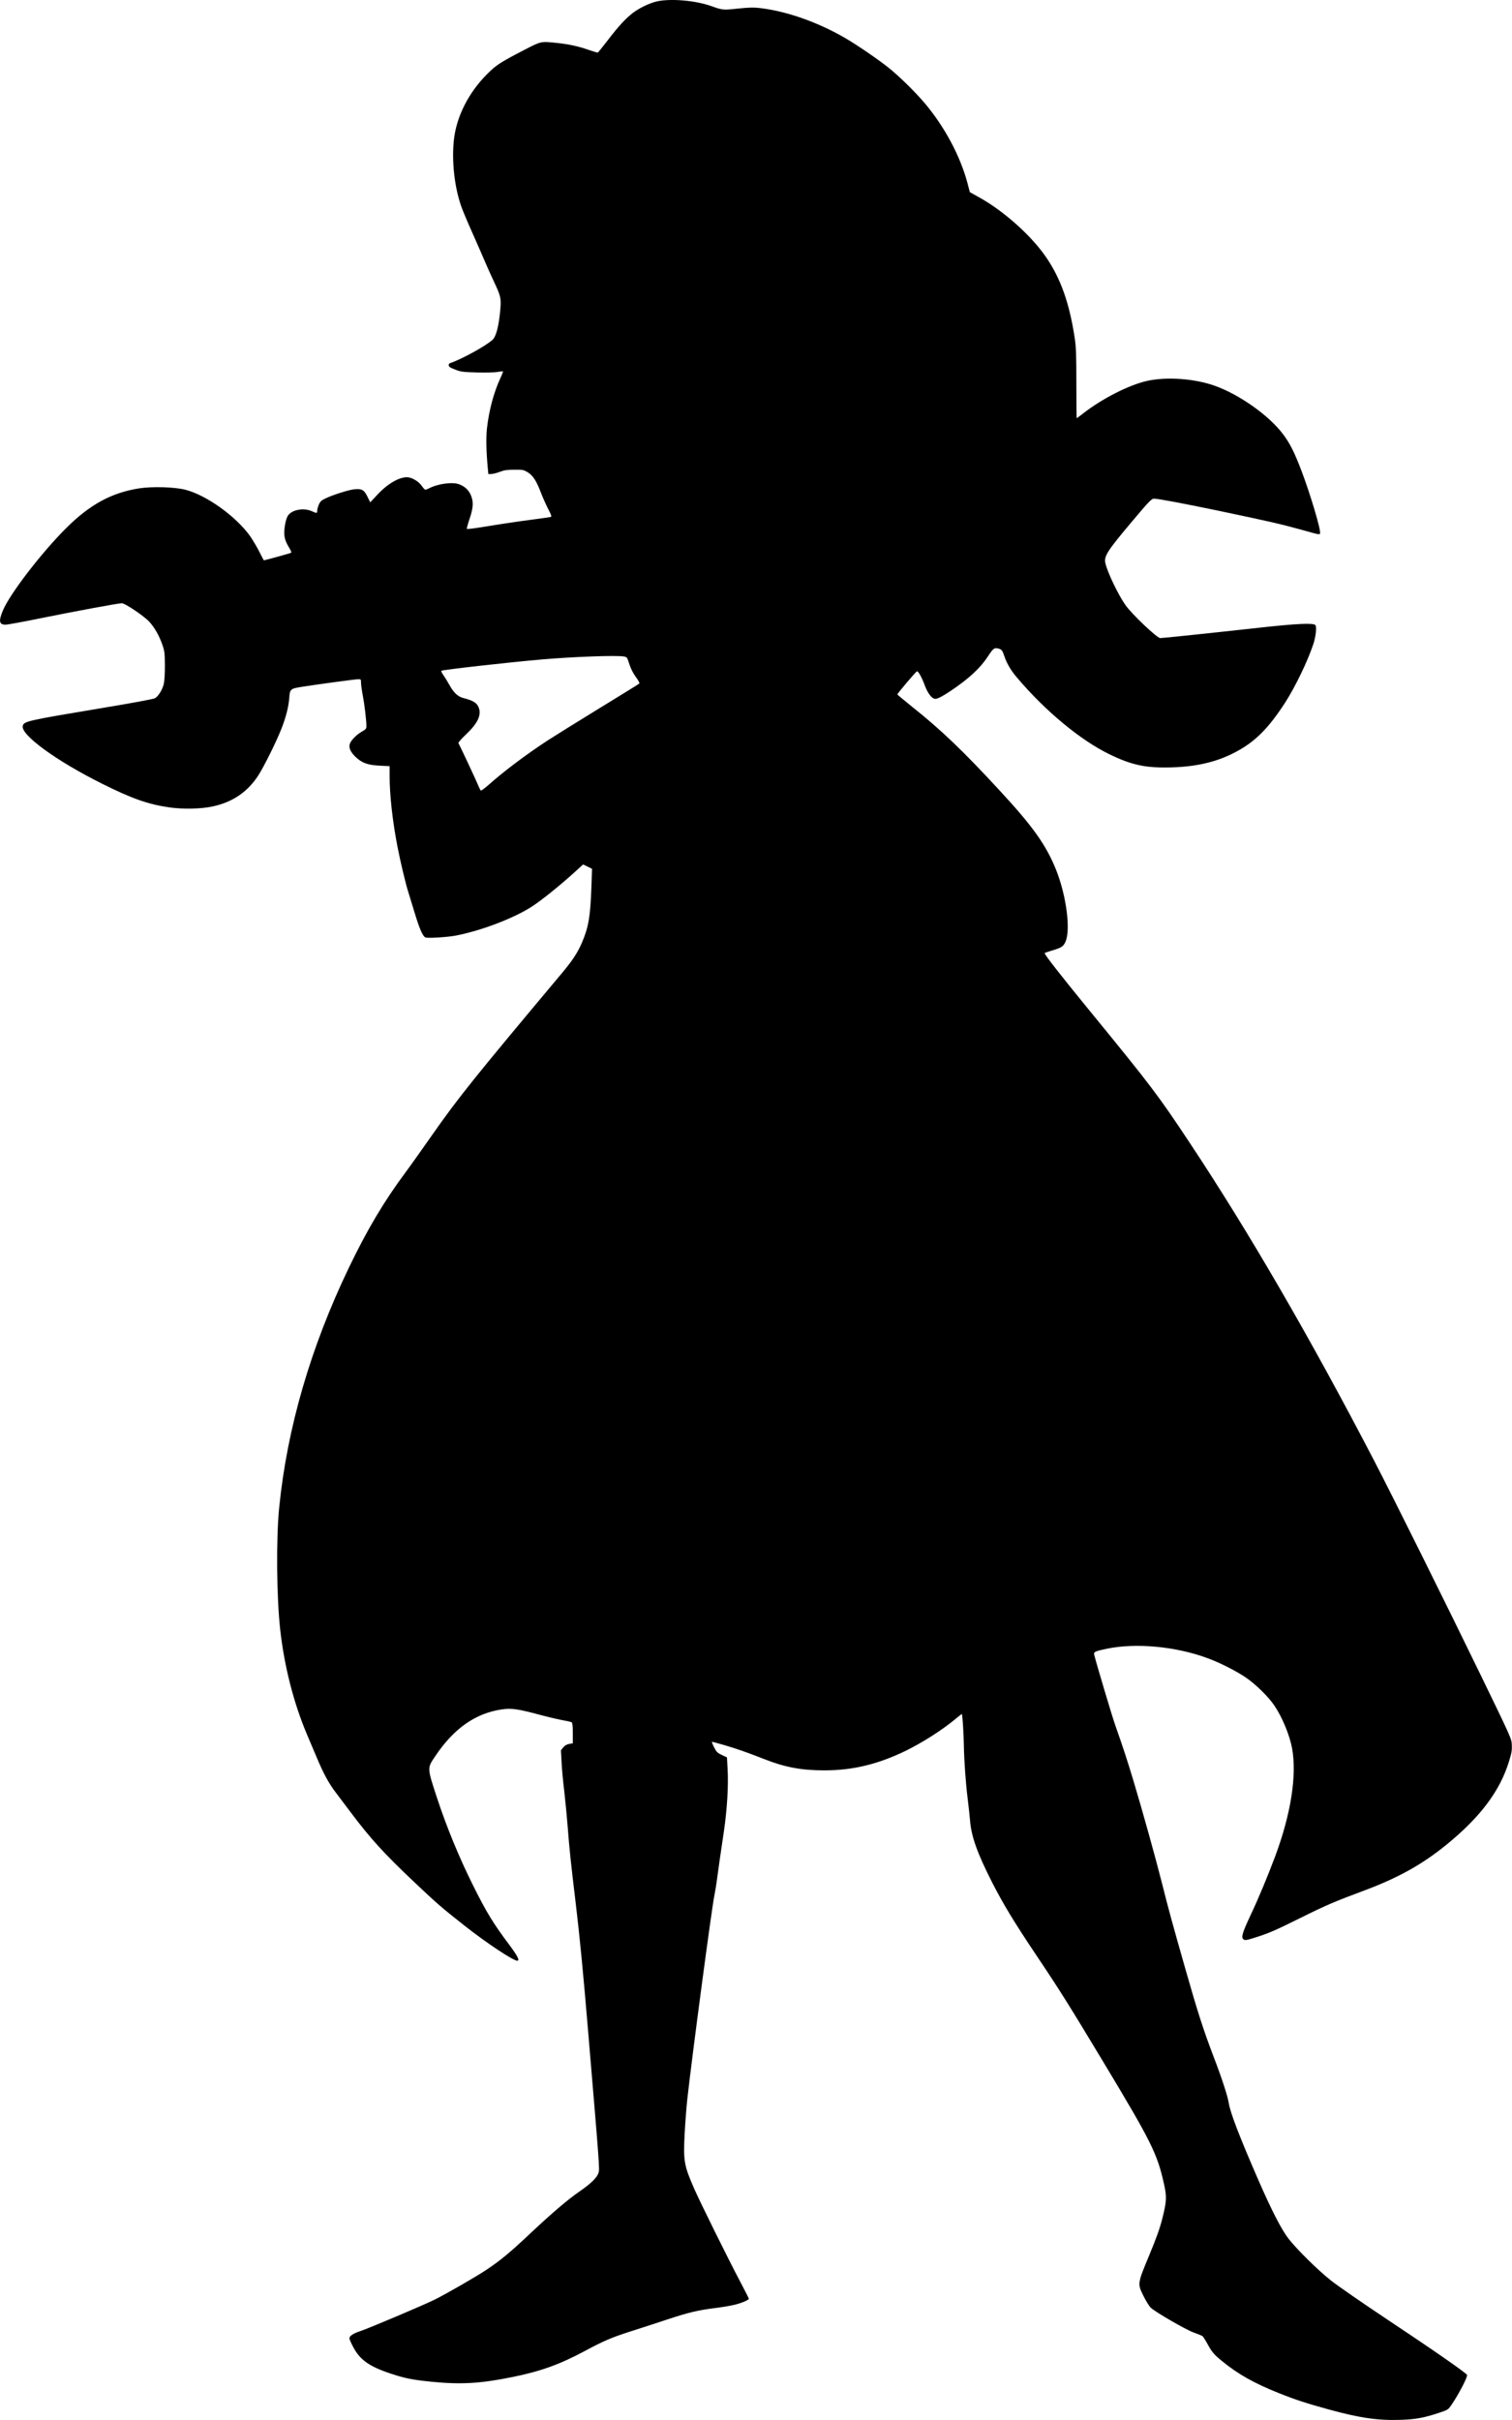 <?xml version="1.0" encoding="UTF-8" standalone="yes"?>
<svg version="1.0" xmlns="http://www.w3.org/2000/svg" width="447.645mm" height="716.431mm" viewBox="0 0 1692 2708" preserveAspectRatio="xMidYMid meet">
  <g transform="translate(0,2708) scale(0.1,-0.1)" fill="#000000" stroke="none">
    <path d="M7354 27065 c-82 -18 -195 -72 -270 -128 -82 -63 -163 -150 -285
-310 -55 -72 -105 -133 -109 -135 -4 -2 -52 12 -107 31 -113 40 -216 62 -355
77 -176 18 -170 20 -356 -76 -276 -143 -318 -170 -422 -274 -207 -208 -340
-471 -370 -729 -27 -235 4 -527 80 -746 15 -44 72 -181 128 -305 55 -124 118
-268 140 -320 22 -52 65 -148 96 -214 80 -170 85 -191 75 -316 -16 -184 -46
-304 -87 -342 -77 -70 -342 -216 -474 -261 -21 -7 -23 -30 -5 -44 6 -6 39 -21
72 -33 52 -20 84 -24 235 -28 98 -2 199 0 230 6 30 6 57 8 59 6 2 -2 -12 -39
-32 -81 -72 -156 -126 -359 -148 -558 -11 -104 -8 -254 9 -440 l7 -70 35 1
c19 1 62 12 95 25 47 18 81 23 161 23 95 1 103 -1 150 -29 59 -37 97 -96 149
-233 21 -54 57 -134 80 -179 32 -60 40 -83 30 -87 -8 -3 -87 -14 -177 -26 -90
-11 -248 -34 -353 -50 -104 -17 -238 -38 -297 -47 -59 -9 -110 -14 -113 -11
-4 3 10 53 29 110 44 129 47 198 12 274 -25 53 -66 91 -125 114 -73 29 -234 9
-333 -41 -21 -11 -42 -19 -48 -19 -6 0 -25 20 -42 45 -36 51 -112 95 -165 95
-93 0 -226 -80 -340 -206 l-70 -75 -32 65 c-37 76 -66 91 -153 80 -64 -8 -234
-62 -313 -100 -46 -21 -61 -34 -76 -68 -10 -22 -19 -53 -19 -68 0 -33 -5 -34
-61 -8 -93 42 -228 15 -269 -53 -24 -40 -44 -151 -38 -215 5 -47 20 -87 64
-159 10 -17 16 -34 12 -38 -4 -5 -292 -84 -305 -85 -2 0 -25 44 -52 98 -27 53
-73 130 -101 171 -158 223 -493 463 -730 522 -124 30 -368 37 -515 14 -306
-48 -551 -181 -815 -445 -275 -273 -632 -738 -708 -922 -49 -118 -42 -158 30
-158 21 0 193 31 382 70 395 80 882 170 919 170 37 0 253 -146 310 -210 59
-66 107 -151 144 -255 25 -74 27 -92 28 -235 0 -98 -5 -174 -13 -207 -18 -67
-63 -138 -100 -157 -17 -9 -272 -56 -568 -105 -856 -143 -893 -151 -909 -201
-31 -98 369 -391 886 -649 336 -168 518 -232 757 -266 147 -21 351 -17 477 10
223 47 391 159 512 343 64 97 206 384 262 527 51 129 80 245 88 346 7 99 12
103 143 124 166 26 599 85 630 85 28 0 30 -2 30 -41 0 -23 9 -87 20 -143 19
-99 40 -276 40 -341 0 -30 -6 -36 -53 -63 -54 -31 -110 -86 -129 -127 -20 -44
-1 -94 57 -151 74 -72 138 -95 278 -102 l107 -5 0 -113 c0 -209 32 -497 86
-779 31 -163 97 -441 124 -520 10 -33 42 -136 70 -229 55 -181 89 -259 119
-275 21 -12 236 1 336 19 279 52 652 193 856 325 113 73 332 250 504 408 l70
64 50 -24 50 -25 -7 -206 c-12 -330 -32 -448 -106 -620 -50 -116 -108 -204
-238 -358 -956 -1141 -1140 -1369 -1431 -1784 -110 -157 -244 -346 -299 -420
-247 -332 -434 -647 -640 -1075 -428 -891 -691 -1795 -780 -2685 -35 -350 -29
-1005 12 -1370 47 -414 152 -823 302 -1175 33 -77 80 -189 106 -250 74 -177
133 -287 209 -387 39 -51 117 -155 174 -231 218 -290 371 -458 702 -771 263
-249 308 -288 572 -496 242 -191 541 -389 587 -390 31 0 5 52 -86 174 -179
238 -259 368 -407 666 -155 310 -296 652 -404 980 -112 342 -112 333 -21 468
208 311 451 481 744 524 110 16 181 6 429 -61 103 -27 222 -55 265 -62 42 -7
83 -17 90 -22 8 -7 12 -44 12 -122 l0 -112 -39 -7 c-27 -4 -48 -16 -67 -38
l-27 -33 7 -130 c3 -71 17 -222 31 -335 13 -113 31 -302 40 -420 15 -204 33
-375 89 -840 42 -349 84 -781 136 -1405 133 -1576 131 -1556 117 -1600 -16
-52 -82 -117 -212 -207 -136 -94 -312 -245 -560 -478 -218 -206 -335 -302
-490 -404 -113 -75 -445 -266 -570 -328 -111 -56 -742 -323 -831 -352 -83 -27
-124 -55 -124 -82 0 -9 18 -51 41 -94 75 -145 180 -220 418 -299 162 -54 241
-70 457 -92 332 -33 545 -21 906 52 314 63 530 141 805 288 214 115 309 156
513 221 91 29 271 87 400 130 252 84 361 110 565 135 72 9 166 25 209 36 80
20 156 53 156 67 0 4 -43 88 -95 187 -141 267 -444 880 -515 1040 -115 262
-124 312 -109 610 6 116 19 289 29 385 54 490 275 2153 305 2295 8 39 19 106
25 150 16 120 46 335 81 565 35 239 52 511 41 695 l-7 130 -57 27 c-51 24 -61
34 -88 88 -17 33 -26 60 -22 60 5 0 69 -18 143 -39 141 -42 247 -79 441 -155
231 -91 415 -126 672 -126 314 0 593 66 901 214 198 96 422 239 582 373 28 24
53 43 56 43 7 0 21 -213 23 -350 3 -173 21 -426 43 -600 11 -85 22 -193 26
-240 14 -178 80 -364 246 -691 123 -241 247 -447 500 -824 260 -387 366 -557
744 -1185 537 -892 605 -1028 680 -1365 33 -148 31 -196 -19 -394 -27 -106
-65 -213 -146 -408 -133 -320 -133 -316 -61 -460 27 -54 62 -110 78 -125 52
-50 390 -245 480 -278 48 -17 94 -36 101 -42 7 -7 32 -45 54 -86 51 -93 73
-118 163 -192 178 -146 363 -250 640 -360 180 -72 302 -112 568 -185 345 -94
548 -122 807 -112 158 6 255 25 416 79 98 33 99 33 140 93 79 116 179 308 171
330 -9 22 -377 278 -892 620 -275 183 -558 379 -630 436 -151 120 -381 347
-476 469 -78 100 -188 314 -337 655 -211 484 -314 753 -331 860 -12 77 -76
276 -166 510 -118 309 -180 501 -325 1010 -139 488 -186 659 -255 935 -71 282
-223 828 -320 1150 -71 236 -117 376 -203 620 -34 94 -212 692 -237 792 -9 34
7 41 140 69 329 68 775 26 1132 -107 136 -50 317 -142 426 -216 112 -77 255
-218 320 -316 87 -130 169 -329 196 -475 55 -301 -12 -734 -190 -1211 -84
-224 -185 -467 -274 -655 -87 -186 -105 -242 -86 -265 18 -22 32 -20 136 13
155 49 222 78 510 221 284 141 387 185 710 305 381 142 652 293 924 515 376
307 594 597 696 925 31 101 36 130 33 190 -3 70 -7 78 -348 781 -393 809 -991
2012 -1195 2404 -714 1372 -1398 2552 -2060 3550 -357 539 -438 645 -1127
1487 -319 390 -498 619 -498 638 0 2 33 14 73 26 113 33 134 46 158 96 63 129
14 513 -101 805 -111 279 -259 488 -633 892 -410 444 -653 677 -977 935 -91
73 -166 136 -168 140 -3 8 204 253 219 259 14 6 56 -70 89 -161 33 -87 79
-147 116 -147 27 0 81 28 171 88 207 139 333 256 419 388 56 86 70 98 112 88
41 -10 49 -20 72 -89 25 -76 74 -160 138 -234 318 -377 715 -705 1037 -861
253 -123 408 -155 694 -147 282 8 507 61 711 168 221 115 370 263 559 553 116
180 256 470 319 662 27 83 38 189 22 209 -22 26 -204 18 -638 -30 -599 -66
-1068 -115 -1098 -115 -36 0 -316 265 -390 370 -80 113 -201 365 -224 468 -18
76 20 136 284 450 206 245 232 272 260 272 46 0 332 -54 721 -135 561 -118
689 -147 904 -206 233 -65 227 -64 233 -47 13 32 -111 446 -209 703 -78 204
-128 304 -204 405 -155 208 -485 443 -764 543 -230 82 -547 104 -766 53 -203
-47 -503 -201 -713 -366 -35 -27 -65 -50 -67 -50 -2 0 -4 174 -4 388 0 321 -3
407 -18 507 -58 386 -155 663 -316 900 -161 239 -467 515 -742 670 l-116 65
-27 103 c-81 302 -253 624 -474 888 -105 125 -293 310 -412 404 -110 88 -345
249 -473 324 -309 181 -660 305 -963 341 -70 8 -122 7 -246 -6 -169 -18 -170
-18 -305 30 -175 61 -446 84 -599 51z m-373 -7331 c34 -6 37 -10 54 -63 22
-71 48 -124 93 -184 19 -27 31 -52 26 -56 -5 -5 -209 -131 -454 -281 -245
-150 -502 -310 -571 -355 -243 -159 -490 -345 -661 -497 -43 -38 -82 -67 -87
-64 -4 3 -14 20 -21 38 -26 65 -222 483 -230 492 -5 5 29 45 83 96 129 122
174 213 147 294 -19 59 -60 86 -178 116 -57 15 -105 59 -149 139 -20 36 -51
87 -69 113 -19 26 -30 49 -25 52 19 12 735 93 1125 127 350 30 828 48 917 33z"/>
  </g>
</svg>